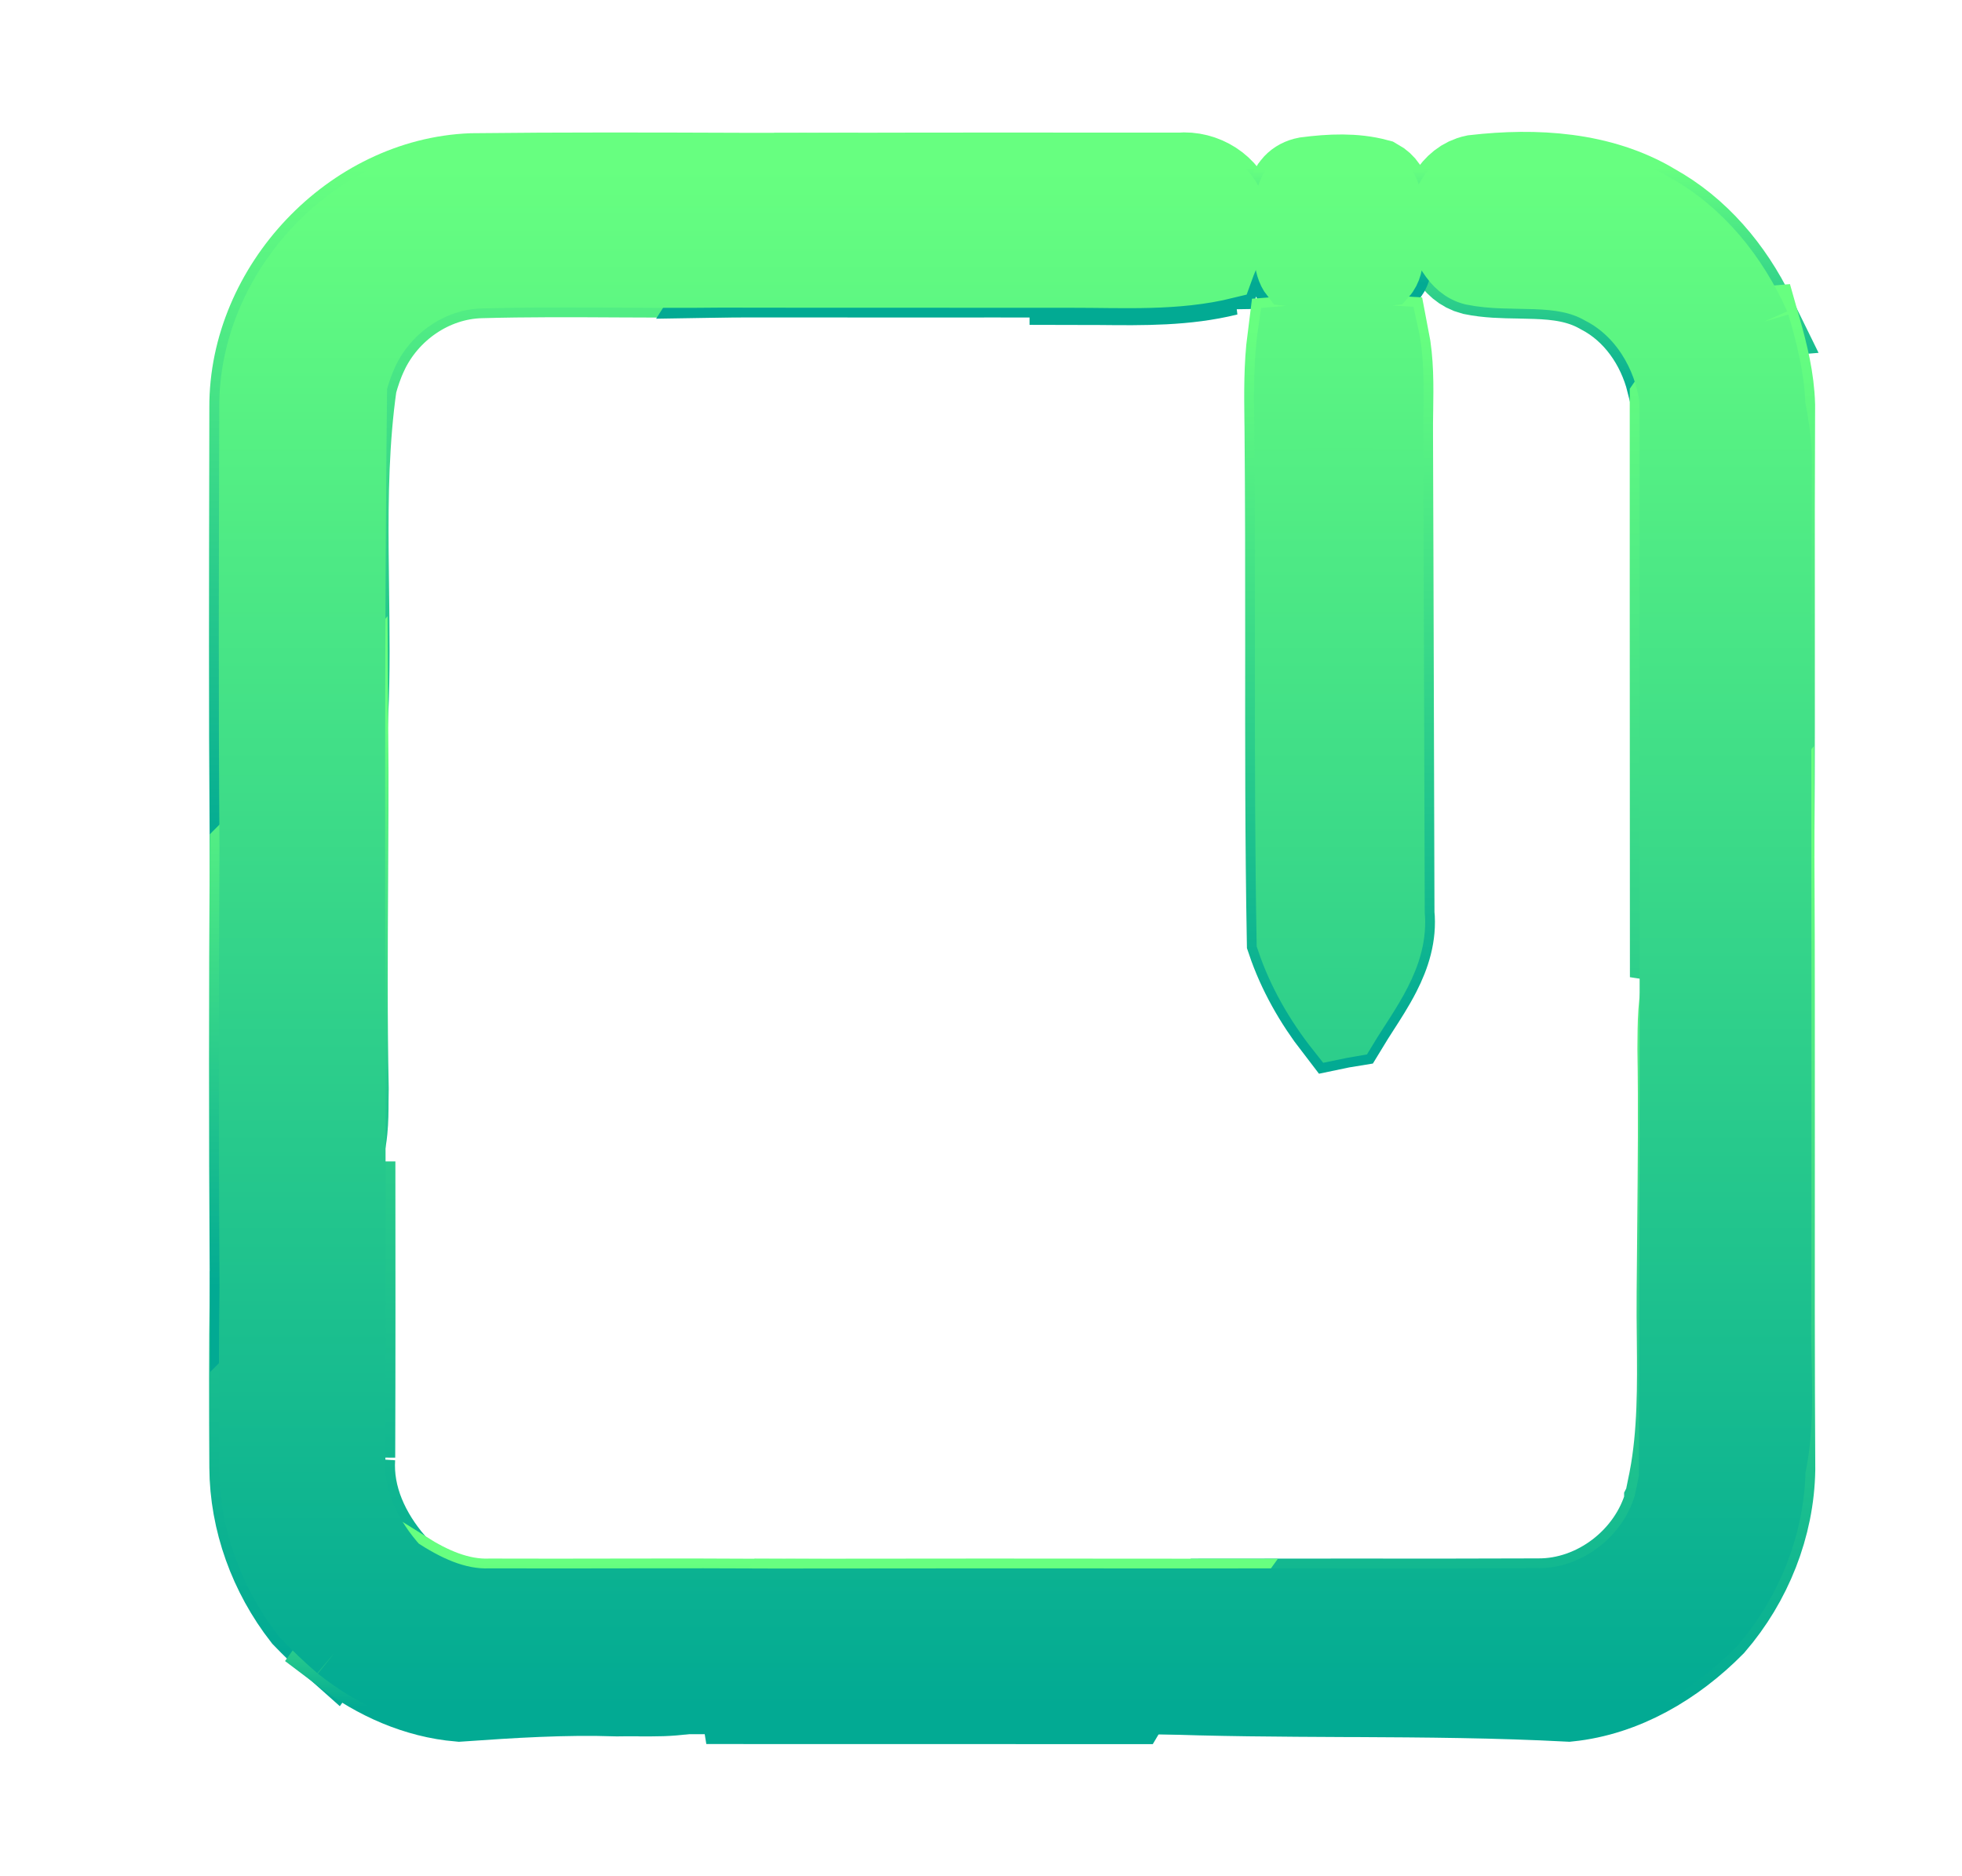<svg width="23" height="22" viewBox="0 0 23 22" fill="none" xmlns="http://www.w3.org/2000/svg">
<path d="M19.379 2.413C19.895 2.697 20.288 3.165 20.548 3.698L20.548 3.698C20.412 3.709 20.264 3.72 20.126 3.766L20.108 3.772L20.095 3.784C19.958 3.91 19.846 4.055 19.744 4.201C19.698 4.268 19.653 4.336 19.609 4.403C19.605 4.41 19.6 4.416 19.596 4.423C19.585 4.439 19.575 4.456 19.564 4.472C19.452 4.034 19.178 3.632 18.765 3.419C18.52 3.279 18.256 3.249 18.001 3.24C17.935 3.238 17.87 3.236 17.805 3.235C17.618 3.232 17.439 3.229 17.265 3.193C17.151 3.164 17.071 3.088 17.002 2.982C16.954 2.908 16.918 2.83 16.88 2.749C16.865 2.718 16.85 2.686 16.834 2.654C16.881 2.529 16.929 2.404 16.998 2.299C17.07 2.188 17.16 2.108 17.287 2.081C18.004 1.999 18.759 2.044 19.377 2.411L19.378 2.412L19.379 2.413Z" fill="url(#paint0_linear_451_1968)" stroke="url(#paint1_linear_451_1968)"/>
<path d="M2.954 4.778V4.777C2.948 3.383 4.145 2.115 5.531 2.062C6.58 2.05 7.628 2.053 8.677 2.057C8.836 2.057 8.995 2.058 9.154 2.058C9.041 2.237 8.926 2.415 8.81 2.594C8.802 2.605 8.795 2.616 8.788 2.627C8.66 2.824 8.531 3.022 8.406 3.222C8.026 3.226 7.643 3.224 7.26 3.222C6.718 3.219 6.175 3.216 5.637 3.231C5.056 3.246 4.527 3.615 4.284 4.137L4.283 4.138C4.23 4.254 4.188 4.374 4.155 4.498L4.154 4.503L4.153 4.508C4.061 5.156 4.051 5.809 4.056 6.458C4.057 6.609 4.059 6.761 4.061 6.912C4.067 7.399 4.074 7.884 4.052 8.368C3.882 8.567 3.725 8.778 3.569 8.986C3.53 9.038 3.492 9.09 3.453 9.141C3.294 9.352 3.133 9.558 2.956 9.748C2.947 8.284 2.95 6.82 2.953 5.356C2.954 5.163 2.954 4.971 2.954 4.778Z" fill="url(#paint2_linear_451_1968)" stroke="url(#paint3_linear_451_1968)"/>
<path d="M8.608 3.222C9.305 3.223 10.002 3.223 10.699 3.223C11.322 3.223 11.945 3.222 12.569 3.223C12.569 3.223 12.569 3.223 12.569 3.223V3.309C12.68 3.309 12.791 3.31 12.903 3.311C13.4 3.316 13.9 3.322 14.386 3.202L8.608 3.222ZM8.608 3.222C8.714 3.054 8.823 2.887 8.932 2.72C8.939 2.709 8.946 2.698 8.953 2.687C9.088 2.479 9.224 2.27 9.355 2.058C10.843 2.053 12.332 2.054 13.82 2.055H13.824L13.828 2.055C14.104 2.029 14.38 2.202 14.454 2.466L14.456 2.47L14.457 2.473C14.497 2.58 14.485 2.688 14.449 2.805C14.43 2.865 14.406 2.924 14.38 2.986C14.377 2.994 14.373 3.002 14.37 3.01C14.354 3.049 14.337 3.089 14.322 3.129L8.608 3.222Z" fill="url(#paint4_linear_451_1968)"/>
<path d="M8.608 3.222C9.305 3.223 10.002 3.223 10.699 3.223C11.322 3.223 11.945 3.222 12.569 3.223M8.608 3.222L14.386 3.202C13.9 3.322 13.4 3.316 12.903 3.311C12.791 3.31 12.68 3.309 12.569 3.309V3.223M8.608 3.222C8.714 3.054 8.823 2.887 8.932 2.72C8.939 2.709 8.946 2.698 8.953 2.687C9.088 2.479 9.224 2.27 9.355 2.058C10.843 2.053 12.332 2.054 13.82 2.055H13.824L13.828 2.055C14.104 2.029 14.38 2.202 14.454 2.466L14.456 2.47L14.457 2.473C14.497 2.58 14.485 2.688 14.449 2.805C14.43 2.865 14.406 2.924 14.38 2.986C14.377 2.994 14.373 3.002 14.37 3.01C14.354 3.049 14.337 3.089 14.322 3.129L8.608 3.222ZM12.569 3.223C12.569 3.223 12.569 3.223 12.569 3.223Z" stroke="url(#paint5_linear_451_1968)"/>
<path d="M15.082 2.845C15.081 2.795 15.078 2.742 15.071 2.691C15.071 2.69 15.071 2.688 15.071 2.687C15.074 2.561 15.076 2.425 15.111 2.312C15.144 2.202 15.203 2.128 15.317 2.106C15.596 2.07 15.879 2.057 16.14 2.127C16.216 2.169 16.256 2.236 16.278 2.322C16.3 2.411 16.302 2.512 16.303 2.617C16.303 2.62 16.303 2.623 16.303 2.625C16.296 2.683 16.297 2.743 16.298 2.8C16.298 2.816 16.299 2.831 16.299 2.846C16.301 2.889 16.302 2.93 16.301 2.971C16.299 3.068 16.285 3.145 16.244 3.205C15.881 3.251 15.51 3.247 15.143 3.208C15.109 3.15 15.094 3.081 15.088 2.997C15.085 2.958 15.084 2.92 15.083 2.879C15.083 2.868 15.082 2.856 15.082 2.845Z" fill="url(#paint6_linear_451_1968)" stroke="url(#paint7_linear_451_1968)"/>
<path d="M19.605 7.143C19.605 6.334 19.605 5.525 19.605 4.716C19.651 4.65 19.695 4.583 19.738 4.517C19.743 4.511 19.747 4.504 19.751 4.498C19.796 4.43 19.84 4.364 19.885 4.299C19.98 4.162 20.079 4.033 20.197 3.922C20.308 3.888 20.422 3.88 20.546 3.87C20.568 3.868 20.591 3.866 20.615 3.864C20.699 4.159 20.77 4.452 20.778 4.75C20.774 5.566 20.774 6.379 20.775 7.192C20.776 8.076 20.776 8.96 20.77 9.847C20.404 10.276 20.042 10.715 19.734 11.195C19.677 11.279 19.636 11.367 19.607 11.458C19.607 10.02 19.606 8.582 19.605 7.143Z" fill="url(#paint8_linear_451_1968)" stroke="url(#paint9_linear_451_1968)"/>
<path d="M16.316 10.712L16.316 10.716L16.317 10.72C16.34 10.96 16.271 11.182 16.159 11.401C16.085 11.546 15.997 11.682 15.908 11.82C15.867 11.884 15.826 11.948 15.786 12.014C15.749 12.02 15.704 12.028 15.666 12.036C15.432 11.733 15.237 11.39 15.116 11.031C15.095 9.876 15.096 8.721 15.097 7.566C15.097 6.712 15.097 5.857 15.089 5.002V5.001C15.089 4.983 15.089 4.964 15.088 4.945C15.084 4.615 15.08 4.289 15.121 3.969C15.498 3.939 15.877 3.94 16.255 3.963C16.309 4.239 16.305 4.518 16.301 4.805C16.299 4.908 16.298 5.013 16.299 5.118C16.303 6.068 16.305 7.017 16.308 7.965C16.31 8.88 16.313 9.796 16.316 10.712Z" fill="url(#paint10_linear_451_1968)" stroke="url(#paint11_linear_451_1968)"/>
<path d="M4.135 13.619C4.114 13.671 4.089 13.723 4.058 13.773C3.755 14.271 3.378 14.723 2.958 15.125C2.949 15.818 2.95 16.511 2.954 17.204L4.135 13.619ZM4.135 13.619C4.136 14.776 4.137 15.933 4.133 17.09ZM4.135 13.619L4.133 17.09ZM4.133 17.09C4.102 17.563 4.311 17.992 4.601 18.332C4.358 18.636 4.124 18.947 3.899 19.263C3.785 19.162 3.675 19.055 3.57 18.946C3.184 18.451 2.957 17.832 2.954 17.204L4.133 17.09Z" fill="url(#paint12_linear_451_1968)"/>
<path d="M4.135 13.619C4.114 13.671 4.089 13.723 4.058 13.773C3.755 14.271 3.378 14.723 2.958 15.125C2.949 15.818 2.95 16.511 2.954 17.204M4.135 13.619L2.954 17.204M4.135 13.619C4.136 14.776 4.137 15.933 4.133 17.09M4.135 13.619L4.133 17.09M2.954 17.204C2.957 17.832 3.184 18.451 3.57 18.946C3.675 19.055 3.785 19.162 3.899 19.263C4.124 18.947 4.358 18.636 4.601 18.332C4.311 17.992 4.102 17.563 4.133 17.09M2.954 17.204L4.133 17.09" stroke="url(#paint13_linear_451_1968)"/>
<path d="M20.863 4.749C20.901 4.944 20.934 5.14 20.939 5.34C20.927 8.725 20.939 12.111 20.933 15.496C20.924 16.074 20.991 16.66 20.866 17.232C20.852 14.781 20.868 12.33 20.855 9.879C20.867 8.169 20.854 6.46 20.863 4.749Z" fill="url(#paint14_linear_451_1968)"/>
<mask id="mask0_451_1968" style="mask-type:luminance" maskUnits="userSpaceOnUse" x="20" y="4" width="1" height="14">
<path d="M20.863 4.749C20.901 4.944 20.934 5.14 20.939 5.34C20.927 8.725 20.939 12.111 20.933 15.496C20.924 16.074 20.991 16.66 20.866 17.232C20.852 14.781 20.868 12.33 20.855 9.879C20.867 8.169 20.854 6.46 20.863 4.749Z" fill="white"/>
</mask>
<g mask="url(#mask0_451_1968)">
<path d="M20.863 4.749L21.031 4.717L20.693 4.748L20.863 4.749ZM20.939 5.34L21.11 5.34V5.337V5.335L20.939 5.34ZM20.932 15.496L21.103 15.499V15.496L20.932 15.496ZM20.865 17.232L20.695 17.233L21.032 17.268L20.865 17.232ZM20.855 9.879L20.685 9.878V9.88L20.855 9.879ZM20.696 4.781C20.733 4.975 20.763 5.159 20.769 5.345L21.11 5.335C21.103 5.121 21.068 4.913 21.031 4.717L20.696 4.781ZM20.769 5.339C20.756 8.723 20.769 12.113 20.762 15.496L21.103 15.496C21.11 12.109 21.097 8.726 21.11 5.34L20.769 5.339ZM20.762 15.493C20.757 15.778 20.772 16.094 20.772 16.366C20.772 16.652 20.757 16.927 20.699 17.195L21.032 17.268C21.098 16.965 21.113 16.662 21.113 16.366C21.113 16.058 21.098 15.792 21.103 15.499L20.762 15.493ZM21.036 17.231C21.029 16.006 21.03 14.781 21.03 13.555C21.031 12.33 21.032 11.104 21.026 9.878L20.685 9.88C20.691 11.105 20.69 12.33 20.689 13.555C20.689 14.781 20.688 16.007 20.695 17.233L21.036 17.231ZM21.026 9.88C21.037 8.177 21.025 6.451 21.034 4.75L20.693 4.748C20.683 6.468 20.696 8.162 20.685 9.878L21.026 9.88Z" fill="url(#paint15_linear_451_1968)"/>
</g>
<path d="M3.913 13.684L3.912 13.684C3.646 14.122 3.32 14.524 2.957 14.887C2.948 13.255 2.948 11.623 2.958 9.992C3.192 9.759 3.395 9.502 3.589 9.244C3.629 9.191 3.668 9.138 3.708 9.086C3.822 8.933 3.935 8.781 4.053 8.634C4.057 9.197 4.053 9.761 4.05 10.327C4.045 11.139 4.04 11.953 4.057 12.761C4.056 12.812 4.055 12.862 4.055 12.912C4.055 13.026 4.054 13.138 4.043 13.25C4.028 13.408 3.993 13.555 3.913 13.684Z" fill="url(#paint16_linear_451_1968)" stroke="url(#paint17_linear_451_1968)"/>
<path d="M19.875 11.29L19.876 11.29L19.877 11.288C20.142 10.874 20.451 10.488 20.771 10.109C20.776 11.24 20.775 12.371 20.775 13.502V13.556C20.774 14.781 20.773 16.006 20.78 17.232C20.769 17.893 20.509 18.543 20.077 19.044C19.62 19.506 19.032 19.855 18.387 19.922C17.549 19.878 16.709 19.872 15.872 19.868C15.84 19.868 15.808 19.868 15.775 19.868C15.015 19.864 14.257 19.861 13.5 19.83C13.721 19.468 13.963 19.119 14.214 18.776C14.75 18.775 15.287 18.775 15.824 18.775C16.559 18.776 17.294 18.776 18.028 18.773C18.715 18.779 19.355 18.284 19.539 17.624L19.539 17.622L19.54 17.62C19.552 17.564 19.573 17.461 19.587 17.389C19.59 17.373 19.593 17.359 19.596 17.347L19.596 17.346C19.699 16.802 19.693 16.246 19.688 15.701C19.686 15.517 19.684 15.335 19.686 15.155V15.155C19.688 14.893 19.69 14.63 19.693 14.368C19.699 13.679 19.706 12.99 19.695 12.302C19.696 12.262 19.696 12.223 19.696 12.185C19.697 12.042 19.699 11.902 19.715 11.764C19.736 11.59 19.78 11.43 19.875 11.29Z" fill="url(#paint18_linear_451_1968)" stroke="url(#paint19_linear_451_1968)"/>
<path d="M5.383 19.922C4.893 19.88 4.425 19.672 4.03 19.372C4.255 19.056 4.488 18.746 4.73 18.443C5.027 18.63 5.369 18.789 5.748 18.775C6.259 18.777 6.769 18.776 7.279 18.775C7.829 18.774 8.379 18.773 8.93 18.776C8.896 18.835 8.862 18.893 8.829 18.952L8.827 18.954C8.768 19.057 8.71 19.158 8.648 19.258C8.529 19.451 8.4 19.631 8.241 19.783C8.089 19.834 7.929 19.852 7.762 19.858C7.675 19.861 7.587 19.86 7.498 19.86C7.49 19.86 7.482 19.859 7.474 19.859C7.394 19.859 7.313 19.858 7.232 19.86C6.613 19.839 5.996 19.879 5.383 19.922Z" fill="url(#paint20_linear_451_1968)" stroke="url(#paint21_linear_451_1968)"/>
<path d="M9.128 18.777C10.754 18.775 12.379 18.774 14.003 18.776C13.748 19.129 13.503 19.49 13.28 19.865L13.229 19.951C11.579 19.951 9.93 19.95 8.28 19.95C8.292 19.946 8.303 19.942 8.314 19.938L8.331 19.932L8.344 19.92C8.525 19.75 8.667 19.551 8.793 19.348C8.856 19.245 8.916 19.141 8.975 19.039L8.976 19.038C9.027 18.949 9.077 18.862 9.128 18.777Z" fill="url(#paint22_linear_451_1968)" stroke="url(#paint23_linear_451_1968)"/>
<path d="M19.421 2.338C19.992 2.653 20.413 3.182 20.677 3.773C20.77 4.091 20.854 4.416 20.864 4.749C20.901 4.944 20.934 5.14 20.939 5.34C20.927 8.725 20.94 12.111 20.933 15.496C20.924 16.075 20.991 16.661 20.866 17.232C20.854 17.916 20.585 18.586 20.14 19.102C19.671 19.576 19.063 19.94 18.39 20.007C18.156 20.031 17.92 20.038 17.685 20.039C14.456 20.037 11.228 20.036 8.001 20.035L6.78 20.034C6.314 20.031 5.848 20.049 5.383 20.008C4.844 19.962 4.334 19.725 3.914 19.39C3.771 19.268 3.635 19.137 3.505 19.002C3.107 18.492 2.872 17.855 2.868 17.205C2.865 16.5 2.864 15.794 2.873 15.088C2.863 13.377 2.863 11.666 2.873 9.956C2.86 8.23 2.866 6.503 2.87 4.778C2.863 3.338 4.096 2.031 5.53 1.977C6.789 1.962 8.048 1.97 9.307 1.973C10.804 1.968 12.301 1.969 13.798 1.97L13.82 1.97C14.132 1.941 14.45 2.135 14.536 2.443C14.635 2.707 14.47 2.961 14.385 3.202C13.79 3.349 13.175 3.308 12.569 3.309C11.197 3.307 9.826 3.31 8.454 3.307C7.515 3.319 6.576 3.289 5.64 3.317C5.093 3.33 4.592 3.678 4.361 4.173C4.31 4.285 4.269 4.4 4.238 4.52C4.191 8.71 4.232 12.902 4.218 17.093C4.187 17.562 4.407 17.992 4.712 18.33C5.021 18.532 5.367 18.705 5.746 18.69C6.858 18.694 7.969 18.685 9.081 18.692C10.778 18.69 12.475 18.689 14.171 18.691C15.457 18.687 16.743 18.694 18.029 18.687C18.676 18.694 19.283 18.226 19.457 17.602C19.472 17.534 19.499 17.398 19.513 17.33C19.526 13.116 19.52 8.902 19.519 4.689C19.452 4.196 19.173 3.725 18.724 3.495C18.271 3.234 17.733 3.377 17.246 3.277C16.958 3.204 16.861 2.894 16.741 2.659C16.842 2.393 16.957 2.062 17.274 1.997C17.999 1.914 18.778 1.956 19.421 2.338Z" fill="url(#paint24_linear_451_1968)"/>
<path d="M15.304 2.022C14.991 2.079 14.991 2.446 14.986 2.696C15.015 2.89 14.967 3.124 15.095 3.288C15.492 3.334 15.895 3.338 16.29 3.284C16.443 3.113 16.362 2.842 16.389 2.63C16.386 2.418 16.39 2.16 16.173 2.047C15.891 1.969 15.59 1.984 15.304 2.022Z" fill="url(#paint25_linear_451_1968)"/>
<path d="M16.326 3.882C15.9 3.854 15.472 3.851 15.046 3.889C14.992 4.257 15 4.632 15.004 5.002C15.023 7.016 14.995 9.033 15.031 11.046C15.161 11.436 15.375 11.806 15.631 12.129C15.683 12.119 15.787 12.1 15.839 12.091C16.094 11.668 16.454 11.236 16.402 10.712C16.395 8.847 16.392 6.982 16.385 5.117C16.38 4.706 16.418 4.288 16.326 3.882Z" fill="url(#paint26_linear_451_1968)"/>
<path d="M20.677 3.773C20.413 3.182 19.992 2.653 19.421 2.338C18.778 1.956 17.999 1.914 17.274 1.997C16.957 2.062 16.842 2.393 16.741 2.659C16.861 2.894 16.958 3.204 17.246 3.277C17.733 3.377 18.271 3.234 18.724 3.495C19.173 3.725 19.452 4.196 19.519 4.689M20.677 3.773C20.501 3.791 20.322 3.791 20.153 3.847C19.893 4.087 19.723 4.403 19.519 4.689M20.677 3.773C20.77 4.091 20.854 4.416 20.864 4.749M19.519 4.689C19.52 8.902 19.526 13.116 19.513 17.33M20.864 4.749C20.854 6.46 20.867 8.17 20.856 9.879M20.864 4.749C20.901 4.944 20.934 5.14 20.939 5.34C20.927 8.725 20.94 12.111 20.933 15.496C20.924 16.075 20.991 16.661 20.866 17.232M19.513 17.33C19.649 16.613 19.592 15.88 19.601 15.154C19.607 14.203 19.625 13.252 19.61 12.302C19.616 11.944 19.594 11.552 19.805 11.242C20.115 10.759 20.482 10.315 20.856 9.879M19.513 17.33C19.499 17.398 19.472 17.534 19.457 17.602C19.283 18.226 18.676 18.694 18.029 18.687C16.743 18.694 15.457 18.687 14.171 18.691M20.856 9.879C20.868 12.33 20.852 14.781 20.866 17.232M20.866 17.232C20.854 17.916 20.585 18.586 20.14 19.102C19.671 19.576 19.063 19.94 18.39 20.007M14.171 18.691C13.881 19.085 13.603 19.488 13.353 19.909C15.031 19.985 16.713 19.919 18.39 20.007M14.171 18.691C12.475 18.689 10.778 18.69 9.081 18.692M18.39 20.007C18.156 20.031 17.92 20.038 17.685 20.039C14.049 20.037 10.414 20.035 6.78 20.034C6.314 20.031 5.848 20.049 5.383 20.008M9.081 18.692C7.969 18.685 6.858 18.694 5.746 18.69C5.367 18.705 5.021 18.532 4.712 18.33M9.081 18.692C8.835 19.09 8.633 19.534 8.286 19.858C7.95 19.976 7.583 19.938 7.232 19.945C6.615 19.925 5.999 19.965 5.383 20.008M9.307 1.973C8.048 1.97 6.789 1.962 5.53 1.977C4.096 2.031 2.863 3.338 2.87 4.778C2.866 6.503 2.86 8.23 2.873 9.956M9.307 1.973C9.031 2.423 8.732 2.858 8.454 3.307M9.307 1.973C10.811 1.968 12.316 1.969 13.82 1.97C14.132 1.941 14.45 2.135 14.536 2.443C14.635 2.707 14.47 2.961 14.385 3.202C13.79 3.349 13.175 3.308 12.569 3.309C11.197 3.307 9.826 3.31 8.454 3.307M2.873 9.956C3.354 9.488 3.699 8.906 4.137 8.401M2.873 9.956C2.863 11.666 2.863 13.377 2.873 15.088M8.454 3.307C7.515 3.319 6.576 3.289 5.64 3.317C5.093 3.33 4.592 3.678 4.361 4.173C4.31 4.285 4.269 4.4 4.238 4.52M4.137 8.401C4.197 7.109 4.056 5.803 4.238 4.52M4.137 8.401C4.152 9.854 4.112 11.308 4.142 12.761C4.135 13.086 4.165 13.44 3.986 13.729C3.68 14.23 3.299 14.684 2.873 15.088M2.873 15.088C2.864 15.794 2.865 16.5 2.868 17.205C2.872 17.855 3.107 18.492 3.505 19.002C3.635 19.137 3.771 19.268 3.914 19.39M4.238 4.52C4.191 8.71 4.232 12.902 4.218 17.093C4.187 17.562 4.407 17.992 4.712 18.33M3.914 19.39C4.168 19.029 4.434 18.675 4.712 18.33M3.914 19.39C4.334 19.725 4.844 19.962 5.383 20.008M14.986 2.696C14.99 2.447 14.99 2.079 15.304 2.022C15.59 1.985 15.891 1.97 16.172 2.047C16.389 2.16 16.386 2.418 16.388 2.63C16.362 2.842 16.442 3.114 16.289 3.285C15.894 3.338 15.491 3.334 15.095 3.288C14.966 3.124 15.014 2.89 14.986 2.696ZM15.046 3.889C15.472 3.852 15.9 3.854 16.326 3.882C16.418 4.288 16.38 4.706 16.385 5.118C16.391 6.982 16.395 8.847 16.402 10.712C16.454 11.236 16.094 11.669 15.839 12.091C15.786 12.1 15.683 12.119 15.631 12.13C15.375 11.807 15.161 11.436 15.031 11.046C14.995 9.033 15.023 7.017 15.004 5.002C15 4.632 14.992 4.258 15.046 3.889Z" stroke="url(#paint27_linear_451_1968)" stroke-width="0.6"/>
<defs>
<linearGradient id="paint0_linear_451_1968" x1="18.709" y1="4.689" x2="18.709" y2="1.961" gradientUnits="userSpaceOnUse">
<stop stop-color="#02AA93"/>
<stop offset="1" stop-color="#67FF80"/>
</linearGradient>
<linearGradient id="paint1_linear_451_1968" x1="18.709" y1="4.689" x2="18.709" y2="1.961" gradientUnits="userSpaceOnUse">
<stop stop-color="#02AA93"/>
<stop offset="1" stop-color="#67FF80"/>
</linearGradient>
<linearGradient id="paint2_linear_451_1968" x1="6.086" y1="9.956" x2="6.086" y2="1.968" gradientUnits="userSpaceOnUse">
<stop stop-color="#02AA93"/>
<stop offset="1" stop-color="#67FF80"/>
</linearGradient>
<linearGradient id="paint3_linear_451_1968" x1="6.086" y1="9.956" x2="6.086" y2="1.968" gradientUnits="userSpaceOnUse">
<stop stop-color="#02AA93"/>
<stop offset="1" stop-color="#67FF80"/>
</linearGradient>
<linearGradient id="paint4_linear_451_1968" x1="11.511" y1="3.313" x2="11.511" y2="1.967" gradientUnits="userSpaceOnUse">
<stop stop-color="#02AA93"/>
<stop offset="1" stop-color="#67FF80"/>
</linearGradient>
<linearGradient id="paint5_linear_451_1968" x1="11.511" y1="3.313" x2="11.511" y2="1.967" gradientUnits="userSpaceOnUse">
<stop stop-color="#02AA93"/>
<stop offset="1" stop-color="#67FF80"/>
</linearGradient>
<linearGradient id="paint6_linear_451_1968" x1="15.687" y1="3.324" x2="15.687" y2="1.991" gradientUnits="userSpaceOnUse">
<stop stop-color="#02AA93"/>
<stop offset="1" stop-color="#67FF80"/>
</linearGradient>
<linearGradient id="paint7_linear_451_1968" x1="15.687" y1="3.324" x2="15.687" y2="1.991" gradientUnits="userSpaceOnUse">
<stop stop-color="#02AA93"/>
<stop offset="1" stop-color="#67FF80"/>
</linearGradient>
<linearGradient id="paint8_linear_451_1968" x1="20.188" y1="17.33" x2="20.188" y2="3.773" gradientUnits="userSpaceOnUse">
<stop stop-color="#02AA93"/>
<stop offset="1" stop-color="#67FF80"/>
</linearGradient>
<linearGradient id="paint9_linear_451_1968" x1="20.188" y1="17.33" x2="20.188" y2="3.773" gradientUnits="userSpaceOnUse">
<stop stop-color="#02AA93"/>
<stop offset="1" stop-color="#67FF80"/>
</linearGradient>
<linearGradient id="paint10_linear_451_1968" x1="15.704" y1="12.13" x2="15.704" y2="3.861" gradientUnits="userSpaceOnUse">
<stop stop-color="#02AA93"/>
<stop offset="1" stop-color="#67FF80"/>
</linearGradient>
<linearGradient id="paint11_linear_451_1968" x1="15.704" y1="12.13" x2="15.704" y2="3.861" gradientUnits="userSpaceOnUse">
<stop stop-color="#02AA93"/>
<stop offset="1" stop-color="#67FF80"/>
</linearGradient>
<linearGradient id="paint12_linear_451_1968" x1="3.789" y1="19.39" x2="3.789" y2="4.52" gradientUnits="userSpaceOnUse">
<stop stop-color="#02AA93"/>
<stop offset="1" stop-color="#67FF80"/>
</linearGradient>
<linearGradient id="paint13_linear_451_1968" x1="3.789" y1="19.39" x2="3.789" y2="4.52" gradientUnits="userSpaceOnUse">
<stop stop-color="#02AA93"/>
<stop offset="1" stop-color="#67FF80"/>
</linearGradient>
<linearGradient id="paint14_linear_451_1968" x1="20.899" y1="17.232" x2="20.899" y2="4.749" gradientUnits="userSpaceOnUse">
<stop stop-color="#02AA93"/>
<stop offset="1" stop-color="#67FF80"/>
</linearGradient>
<linearGradient id="paint15_linear_451_1968" x1="20.899" y1="17.232" x2="20.899" y2="4.749" gradientUnits="userSpaceOnUse">
<stop stop-color="#02AA93"/>
<stop offset="1" stop-color="#67FF80"/>
</linearGradient>
<linearGradient id="paint16_linear_451_1968" x1="3.503" y1="15.088" x2="3.503" y2="8.401" gradientUnits="userSpaceOnUse">
<stop stop-color="#02AA93"/>
<stop offset="1" stop-color="#67FF80"/>
</linearGradient>
<linearGradient id="paint17_linear_451_1968" x1="3.503" y1="15.088" x2="3.503" y2="8.401" gradientUnits="userSpaceOnUse">
<stop stop-color="#02AA93"/>
<stop offset="1" stop-color="#67FF80"/>
</linearGradient>
<linearGradient id="paint18_linear_451_1968" x1="17.109" y1="20.007" x2="17.109" y2="9.879" gradientUnits="userSpaceOnUse">
<stop stop-color="#02AA93"/>
<stop offset="1" stop-color="#67FF80"/>
</linearGradient>
<linearGradient id="paint19_linear_451_1968" x1="17.109" y1="20.007" x2="17.109" y2="9.879" gradientUnits="userSpaceOnUse">
<stop stop-color="#02AA93"/>
<stop offset="1" stop-color="#67FF80"/>
</linearGradient>
<linearGradient id="paint20_linear_451_1968" x1="6.497" y1="20.008" x2="6.497" y2="18.33" gradientUnits="userSpaceOnUse">
<stop stop-color="#02AA93"/>
<stop offset="1" stop-color="#67FF80"/>
</linearGradient>
<linearGradient id="paint21_linear_451_1968" x1="6.497" y1="20.008" x2="6.497" y2="18.33" gradientUnits="userSpaceOnUse">
<stop stop-color="#02AA93"/>
<stop offset="1" stop-color="#67FF80"/>
</linearGradient>
<linearGradient id="paint22_linear_451_1968" x1="11.886" y1="20.039" x2="11.886" y2="18.689" gradientUnits="userSpaceOnUse">
<stop stop-color="#02AA93"/>
<stop offset="1" stop-color="#67FF80"/>
</linearGradient>
<linearGradient id="paint23_linear_451_1968" x1="11.886" y1="20.039" x2="11.886" y2="18.689" gradientUnits="userSpaceOnUse">
<stop stop-color="#02AA93"/>
<stop offset="1" stop-color="#67FF80"/>
</linearGradient>
<linearGradient id="paint24_linear_451_1968" x1="11.904" y1="20.039" x2="11.904" y2="1.961" gradientUnits="userSpaceOnUse">
<stop stop-color="#02AA93"/>
<stop offset="1" stop-color="#67FF80"/>
</linearGradient>
<linearGradient id="paint25_linear_451_1968" x1="11.904" y1="20.039" x2="11.904" y2="1.961" gradientUnits="userSpaceOnUse">
<stop stop-color="#02AA93"/>
<stop offset="1" stop-color="#67FF80"/>
</linearGradient>
<linearGradient id="paint26_linear_451_1968" x1="11.904" y1="20.039" x2="11.904" y2="1.961" gradientUnits="userSpaceOnUse">
<stop stop-color="#02AA93"/>
<stop offset="1" stop-color="#67FF80"/>
</linearGradient>
<linearGradient id="paint27_linear_451_1968" x1="11.904" y1="20.039" x2="11.904" y2="1.961" gradientUnits="userSpaceOnUse">
<stop stop-color="#02AA93"/>
<stop offset="1" stop-color="#67FF80"/>
</linearGradient>
</defs>
</svg>
